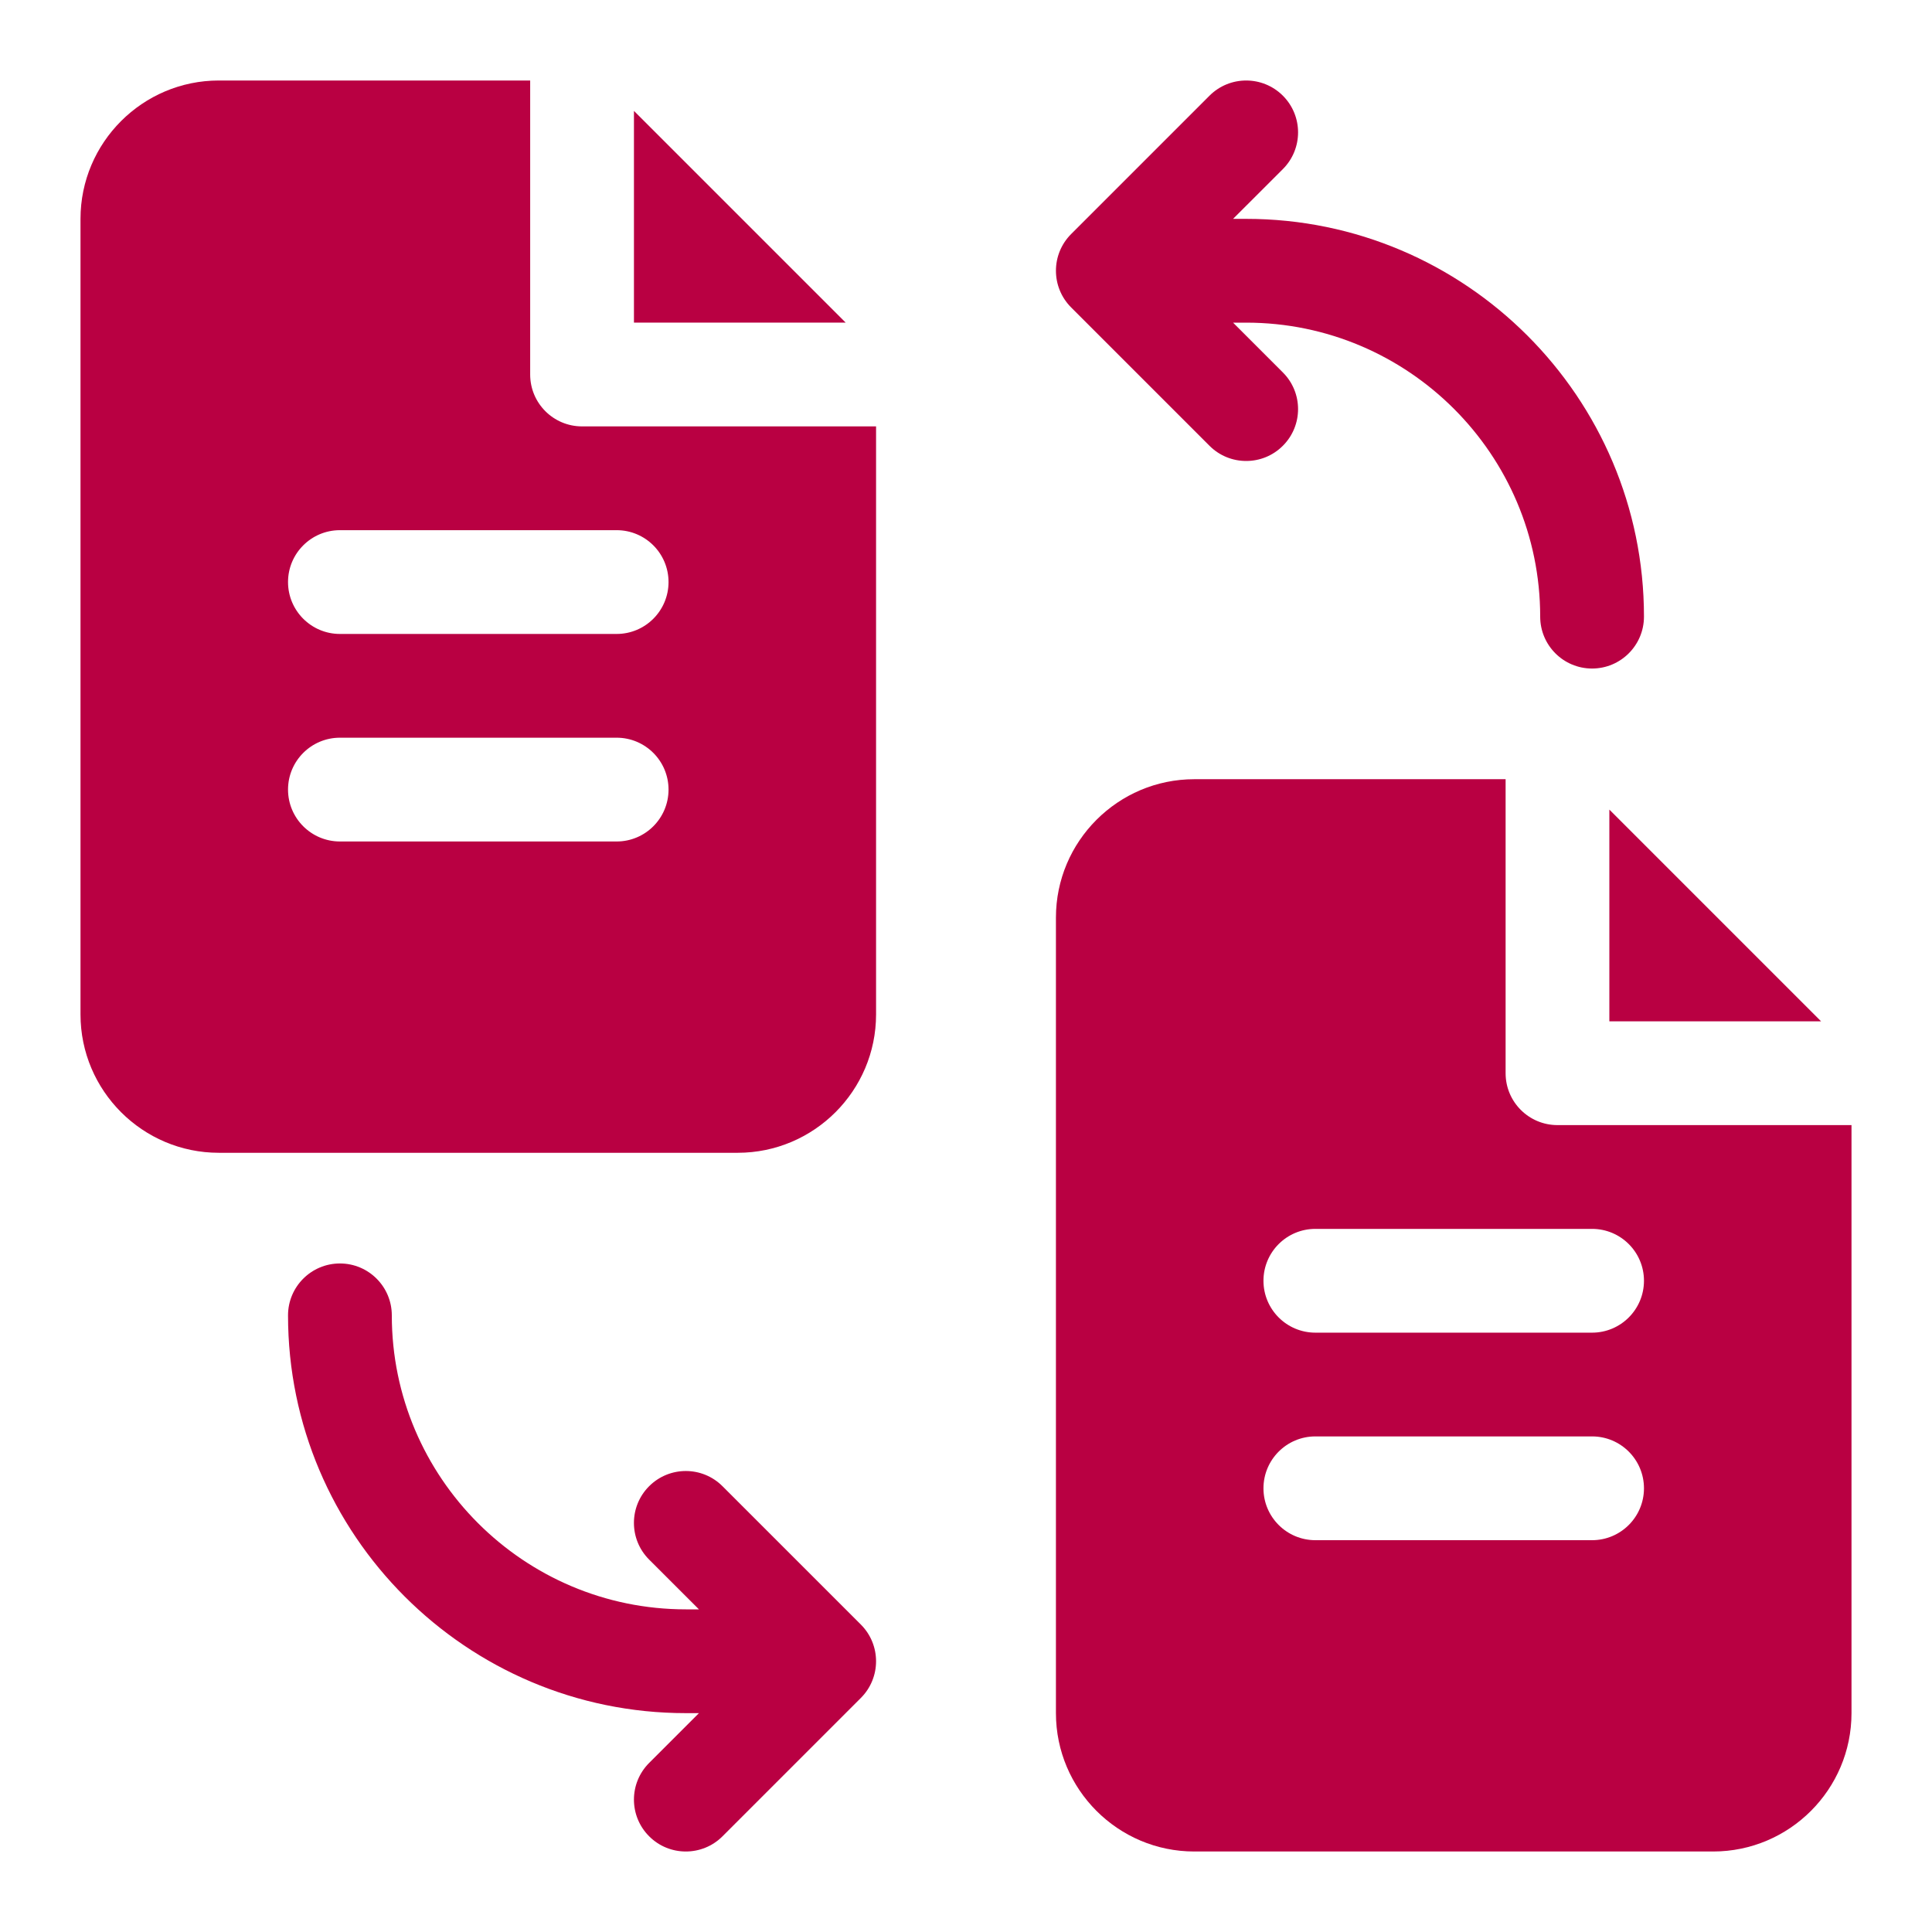 <svg xmlns="http://www.w3.org/2000/svg" width="60" height="60" viewBox="0 0 60 60" fill="none"><g id="transfer"><g id="Group"><path id="Vector" d="M38.701 6.797H38.294L39.841 5.251C40.47 4.621 40.47 3.601 39.841 2.972C39.211 2.343 38.191 2.343 37.562 2.972L33.265 7.269C32.636 7.898 32.636 8.918 33.265 9.547L37.562 13.844C37.876 14.159 38.289 14.316 38.701 14.316C39.114 14.316 39.526 14.159 39.84 13.844C40.47 13.215 40.47 12.195 39.84 11.566L38.294 10.02H38.701C43.736 10.02 47.832 14.116 47.832 19.15C47.832 20.04 48.553 20.762 49.443 20.762C50.333 20.762 51.055 20.04 51.055 19.15C51.055 12.339 45.513 6.797 38.701 6.797ZM22.438 46.156C21.809 45.526 20.789 45.526 20.159 46.156C19.53 46.785 19.53 47.805 20.159 48.434L21.706 49.98H21.299C16.264 49.98 12.168 45.884 12.168 40.85C12.168 39.96 11.447 39.238 10.557 39.238C9.667 39.238 8.945 39.96 8.945 40.85C8.945 47.661 14.487 53.203 21.299 53.203H21.706L20.16 54.749C19.53 55.379 19.53 56.399 20.16 57.028C20.474 57.343 20.886 57.5 21.299 57.5C21.711 57.5 22.124 57.343 22.438 57.028L26.735 52.731C27.364 52.102 27.364 51.082 26.735 50.452L22.438 46.156ZM56.556 31.719L49.98 25.143V31.719H56.556Z" fill="#B90042"></path><path id="Vector_2" d="M46.758 33.33V24.199H37.09C34.721 24.199 32.793 26.127 32.793 28.496V53.203C32.793 55.572 34.721 57.5 37.09 57.5H53.203C55.572 57.5 57.5 55.572 57.5 53.203V34.941H48.369C47.479 34.941 46.758 34.22 46.758 33.33ZM49.443 47.832H40.85C39.96 47.832 39.238 47.11 39.238 46.221C39.238 45.331 39.96 44.609 40.85 44.609H49.443C50.333 44.609 51.055 45.331 51.055 46.221C51.055 47.11 50.333 47.832 49.443 47.832ZM51.055 39.775C51.055 40.665 50.333 41.387 49.443 41.387H40.85C39.96 41.387 39.238 40.665 39.238 39.775C39.238 38.885 39.96 38.164 40.85 38.164H49.443C50.333 38.164 51.055 38.885 51.055 39.775ZM19.688 3.444V10.019H26.263L19.688 3.444Z" fill="#B90042"></path><path id="Vector_3" d="M18.076 13.242C17.186 13.242 16.465 12.521 16.465 11.631V2.5H6.797C4.428 2.5 2.5 4.428 2.5 6.797V31.504C2.5 33.873 4.428 35.801 6.797 35.801H22.91C25.279 35.801 27.207 33.873 27.207 31.504V13.242H18.076ZM19.15 26.133H10.557C9.667 26.133 8.945 25.411 8.945 24.521C8.945 23.632 9.667 22.91 10.557 22.91H19.15C20.04 22.91 20.762 23.632 20.762 24.521C20.762 25.411 20.04 26.133 19.15 26.133ZM19.15 19.688H10.557C9.667 19.688 8.945 18.966 8.945 18.076C8.945 17.186 9.667 16.465 10.557 16.465H19.15C20.04 16.465 20.762 17.186 20.762 18.076C20.762 18.966 20.04 19.688 19.15 19.688Z" fill="#B90042"></path></g></g></svg>